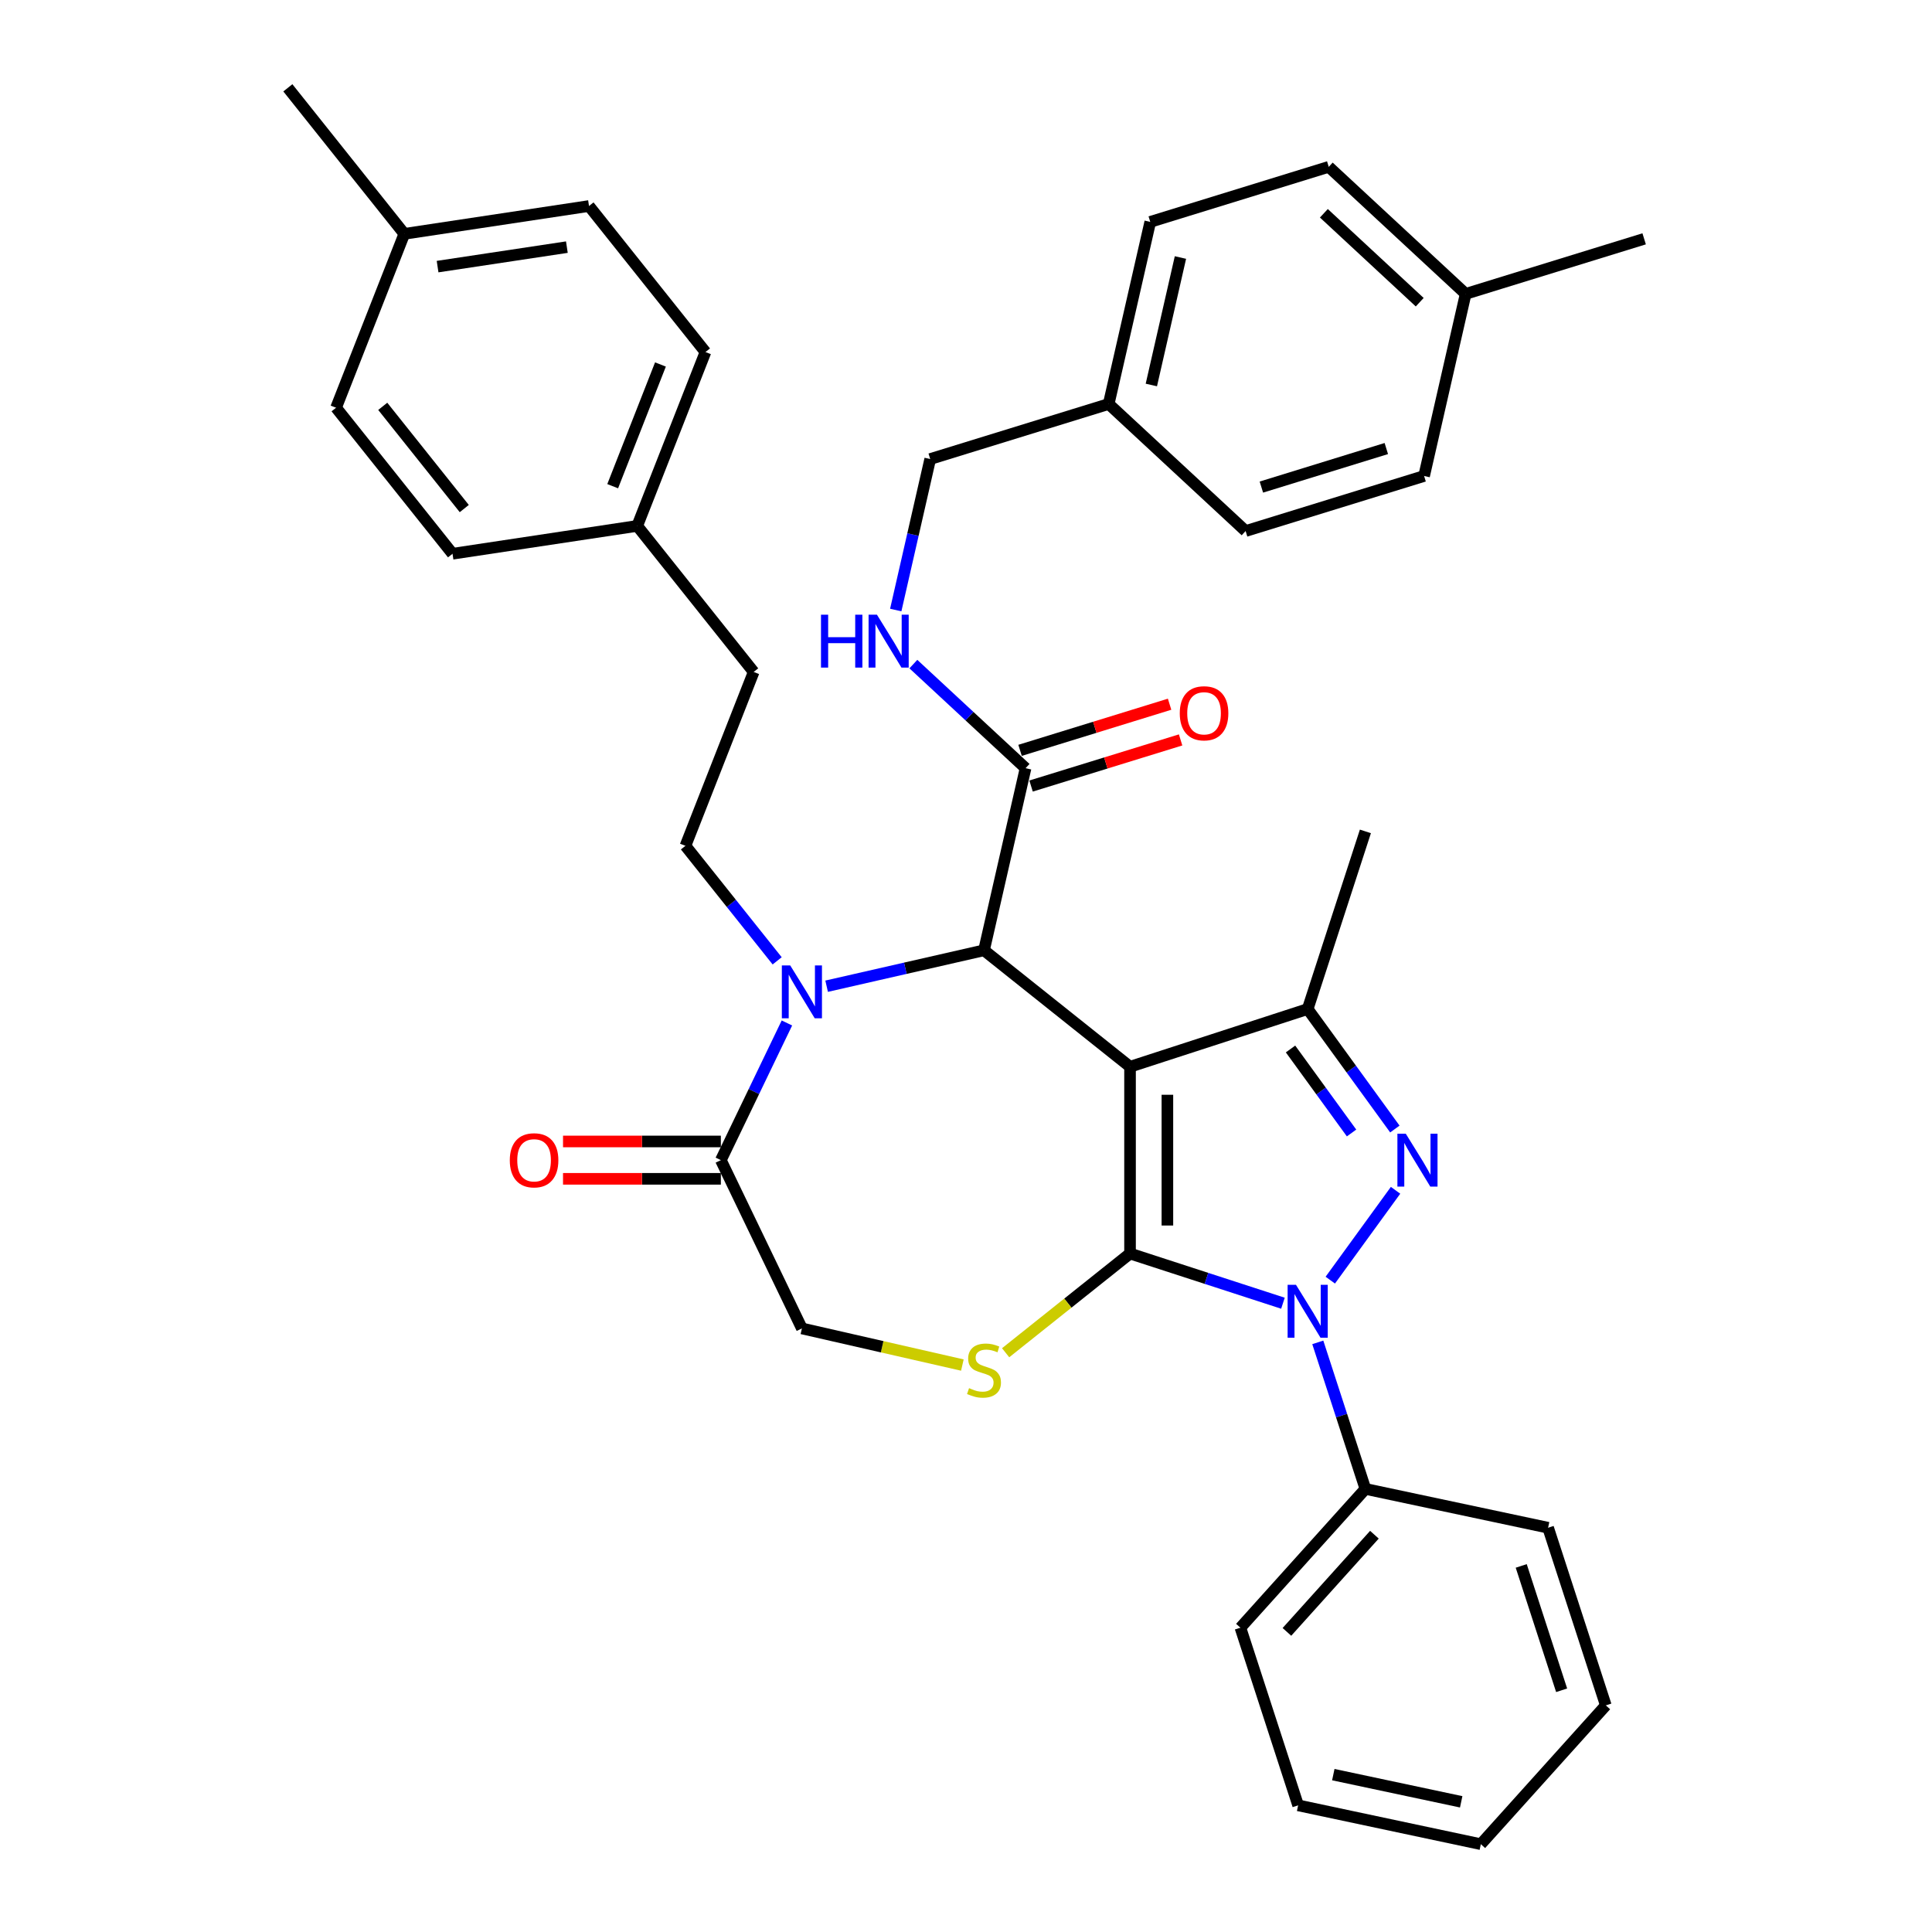 <?xml version='1.0' encoding='iso-8859-1'?>
<svg version='1.1' baseProfile='full'
              xmlns='http://www.w3.org/2000/svg'
                      xmlns:rdkit='http://www.rdkit.org/xml'
                      xmlns:xlink='http://www.w3.org/1999/xlink'
                  xml:space='preserve'
width='1000px' height='1000px' viewBox='0 0 1000 1000'>
<!-- END OF HEADER -->
<rect style='opacity:1.0;fill:#FFFFFF;stroke:none' width='1000' height='1000' x='0' y='0'> </rect>
<path class='bond-0' d='M 584.904,552.149 L 584.904,648.828' style='fill:none;fill-rule:evenodd;stroke:#000000;stroke-width:6px;stroke-linecap:butt;stroke-linejoin:miter;stroke-opacity:1' />
<path class='bond-0' d='M 604.24,566.651 L 604.24,634.326' style='fill:none;fill-rule:evenodd;stroke:#000000;stroke-width:6px;stroke-linecap:butt;stroke-linejoin:miter;stroke-opacity:1' />
<path class='bond-3' d='M 584.904,552.149 L 509.318,491.871' style='fill:none;fill-rule:evenodd;stroke:#000000;stroke-width:6px;stroke-linecap:butt;stroke-linejoin:miter;stroke-opacity:1' />
<path class='bond-4' d='M 584.904,552.149 L 676.852,522.274' style='fill:none;fill-rule:evenodd;stroke:#000000;stroke-width:6px;stroke-linecap:butt;stroke-linejoin:miter;stroke-opacity:1' />
<path class='bond-1' d='M 584.904,648.828 L 624.478,661.687' style='fill:none;fill-rule:evenodd;stroke:#000000;stroke-width:6px;stroke-linecap:butt;stroke-linejoin:miter;stroke-opacity:1' />
<path class='bond-1' d='M 624.478,661.687 L 664.051,674.545' style='fill:none;fill-rule:evenodd;stroke:#0000FF;stroke-width:6px;stroke-linecap:butt;stroke-linejoin:miter;stroke-opacity:1' />
<path class='bond-6' d='M 584.904,648.828 L 552.709,674.504' style='fill:none;fill-rule:evenodd;stroke:#000000;stroke-width:6px;stroke-linecap:butt;stroke-linejoin:miter;stroke-opacity:1' />
<path class='bond-6' d='M 552.709,674.504 L 520.513,700.179' style='fill:none;fill-rule:evenodd;stroke:#CCCC00;stroke-width:6px;stroke-linecap:butt;stroke-linejoin:miter;stroke-opacity:1' />
<path class='bond-12' d='M 682.085,694.811 L 694.406,732.731' style='fill:none;fill-rule:evenodd;stroke:#0000FF;stroke-width:6px;stroke-linecap:butt;stroke-linejoin:miter;stroke-opacity:1' />
<path class='bond-12' d='M 694.406,732.731 L 706.727,770.651' style='fill:none;fill-rule:evenodd;stroke:#000000;stroke-width:6px;stroke-linecap:butt;stroke-linejoin:miter;stroke-opacity:1' />
<path class='bond-37' d='M 688.554,662.597 L 722.337,616.098' style='fill:none;fill-rule:evenodd;stroke:#0000FF;stroke-width:6px;stroke-linecap:butt;stroke-linejoin:miter;stroke-opacity:1' />
<path class='bond-2' d='M 721.976,584.382 L 699.414,553.328' style='fill:none;fill-rule:evenodd;stroke:#0000FF;stroke-width:6px;stroke-linecap:butt;stroke-linejoin:miter;stroke-opacity:1' />
<path class='bond-2' d='M 699.414,553.328 L 676.852,522.274' style='fill:none;fill-rule:evenodd;stroke:#000000;stroke-width:6px;stroke-linecap:butt;stroke-linejoin:miter;stroke-opacity:1' />
<path class='bond-2' d='M 699.564,586.431 L 683.771,564.693' style='fill:none;fill-rule:evenodd;stroke:#0000FF;stroke-width:6px;stroke-linecap:butt;stroke-linejoin:miter;stroke-opacity:1' />
<path class='bond-2' d='M 683.771,564.693 L 667.977,542.955' style='fill:none;fill-rule:evenodd;stroke:#000000;stroke-width:6px;stroke-linecap:butt;stroke-linejoin:miter;stroke-opacity:1' />
<path class='bond-5' d='M 509.318,491.871 L 468.59,501.167' style='fill:none;fill-rule:evenodd;stroke:#000000;stroke-width:6px;stroke-linecap:butt;stroke-linejoin:miter;stroke-opacity:1' />
<path class='bond-5' d='M 468.59,501.167 L 427.863,510.462' style='fill:none;fill-rule:evenodd;stroke:#0000FF;stroke-width:6px;stroke-linecap:butt;stroke-linejoin:miter;stroke-opacity:1' />
<path class='bond-8' d='M 509.318,491.871 L 530.831,397.616' style='fill:none;fill-rule:evenodd;stroke:#000000;stroke-width:6px;stroke-linecap:butt;stroke-linejoin:miter;stroke-opacity:1' />
<path class='bond-19' d='M 676.852,522.274 L 706.727,430.327' style='fill:none;fill-rule:evenodd;stroke:#000000;stroke-width:6px;stroke-linecap:butt;stroke-linejoin:miter;stroke-opacity:1' />
<path class='bond-7' d='M 407.306,529.491 L 390.211,564.99' style='fill:none;fill-rule:evenodd;stroke:#0000FF;stroke-width:6px;stroke-linecap:butt;stroke-linejoin:miter;stroke-opacity:1' />
<path class='bond-7' d='M 390.211,564.99 L 373.115,600.489' style='fill:none;fill-rule:evenodd;stroke:#000000;stroke-width:6px;stroke-linecap:butt;stroke-linejoin:miter;stroke-opacity:1' />
<path class='bond-9' d='M 402.262,497.333 L 378.523,467.565' style='fill:none;fill-rule:evenodd;stroke:#0000FF;stroke-width:6px;stroke-linecap:butt;stroke-linejoin:miter;stroke-opacity:1' />
<path class='bond-9' d='M 378.523,467.565 L 354.784,437.797' style='fill:none;fill-rule:evenodd;stroke:#000000;stroke-width:6px;stroke-linecap:butt;stroke-linejoin:miter;stroke-opacity:1' />
<path class='bond-10' d='M 498.122,706.551 L 456.592,697.073' style='fill:none;fill-rule:evenodd;stroke:#CCCC00;stroke-width:6px;stroke-linecap:butt;stroke-linejoin:miter;stroke-opacity:1' />
<path class='bond-10' d='M 456.592,697.073 L 415.063,687.594' style='fill:none;fill-rule:evenodd;stroke:#000000;stroke-width:6px;stroke-linecap:butt;stroke-linejoin:miter;stroke-opacity:1' />
<path class='bond-13' d='M 373.115,590.821 L 332.268,590.821' style='fill:none;fill-rule:evenodd;stroke:#000000;stroke-width:6px;stroke-linecap:butt;stroke-linejoin:miter;stroke-opacity:1' />
<path class='bond-13' d='M 332.268,590.821 L 291.421,590.821' style='fill:none;fill-rule:evenodd;stroke:#FF0000;stroke-width:6px;stroke-linecap:butt;stroke-linejoin:miter;stroke-opacity:1' />
<path class='bond-13' d='M 373.115,610.157 L 332.268,610.157' style='fill:none;fill-rule:evenodd;stroke:#000000;stroke-width:6px;stroke-linecap:butt;stroke-linejoin:miter;stroke-opacity:1' />
<path class='bond-13' d='M 332.268,610.157 L 291.421,610.157' style='fill:none;fill-rule:evenodd;stroke:#FF0000;stroke-width:6px;stroke-linecap:butt;stroke-linejoin:miter;stroke-opacity:1' />
<path class='bond-38' d='M 373.115,600.489 L 415.063,687.594' style='fill:none;fill-rule:evenodd;stroke:#000000;stroke-width:6px;stroke-linecap:butt;stroke-linejoin:miter;stroke-opacity:1' />
<path class='bond-11' d='M 530.831,397.616 L 501.796,370.675' style='fill:none;fill-rule:evenodd;stroke:#000000;stroke-width:6px;stroke-linecap:butt;stroke-linejoin:miter;stroke-opacity:1' />
<path class='bond-11' d='M 501.796,370.675 L 472.76,343.734' style='fill:none;fill-rule:evenodd;stroke:#0000FF;stroke-width:6px;stroke-linecap:butt;stroke-linejoin:miter;stroke-opacity:1' />
<path class='bond-14' d='M 533.68,406.854 L 572.38,394.917' style='fill:none;fill-rule:evenodd;stroke:#000000;stroke-width:6px;stroke-linecap:butt;stroke-linejoin:miter;stroke-opacity:1' />
<path class='bond-14' d='M 572.38,394.917 L 611.079,382.98' style='fill:none;fill-rule:evenodd;stroke:#FF0000;stroke-width:6px;stroke-linecap:butt;stroke-linejoin:miter;stroke-opacity:1' />
<path class='bond-14' d='M 527.981,388.377 L 566.68,376.44' style='fill:none;fill-rule:evenodd;stroke:#000000;stroke-width:6px;stroke-linecap:butt;stroke-linejoin:miter;stroke-opacity:1' />
<path class='bond-14' d='M 566.68,376.44 L 605.38,364.503' style='fill:none;fill-rule:evenodd;stroke:#FF0000;stroke-width:6px;stroke-linecap:butt;stroke-linejoin:miter;stroke-opacity:1' />
<path class='bond-16' d='M 354.784,437.797 L 390.105,347.801' style='fill:none;fill-rule:evenodd;stroke:#000000;stroke-width:6px;stroke-linecap:butt;stroke-linejoin:miter;stroke-opacity:1' />
<path class='bond-15' d='M 463.636,315.751 L 472.555,276.677' style='fill:none;fill-rule:evenodd;stroke:#0000FF;stroke-width:6px;stroke-linecap:butt;stroke-linejoin:miter;stroke-opacity:1' />
<path class='bond-15' d='M 472.555,276.677 L 481.473,237.602' style='fill:none;fill-rule:evenodd;stroke:#000000;stroke-width:6px;stroke-linecap:butt;stroke-linejoin:miter;stroke-opacity:1' />
<path class='bond-30' d='M 706.727,770.651 L 642.036,842.498' style='fill:none;fill-rule:evenodd;stroke:#000000;stroke-width:6px;stroke-linecap:butt;stroke-linejoin:miter;stroke-opacity:1' />
<path class='bond-30' d='M 711.393,794.366 L 666.109,844.659' style='fill:none;fill-rule:evenodd;stroke:#000000;stroke-width:6px;stroke-linecap:butt;stroke-linejoin:miter;stroke-opacity:1' />
<path class='bond-31' d='M 706.727,770.651 L 801.293,790.752' style='fill:none;fill-rule:evenodd;stroke:#000000;stroke-width:6px;stroke-linecap:butt;stroke-linejoin:miter;stroke-opacity:1' />
<path class='bond-17' d='M 481.473,237.602 L 573.857,209.106' style='fill:none;fill-rule:evenodd;stroke:#000000;stroke-width:6px;stroke-linecap:butt;stroke-linejoin:miter;stroke-opacity:1' />
<path class='bond-18' d='M 390.105,347.801 L 329.827,272.215' style='fill:none;fill-rule:evenodd;stroke:#000000;stroke-width:6px;stroke-linecap:butt;stroke-linejoin:miter;stroke-opacity:1' />
<path class='bond-24' d='M 573.857,209.106 L 644.728,274.864' style='fill:none;fill-rule:evenodd;stroke:#000000;stroke-width:6px;stroke-linecap:butt;stroke-linejoin:miter;stroke-opacity:1' />
<path class='bond-25' d='M 573.857,209.106 L 595.37,114.851' style='fill:none;fill-rule:evenodd;stroke:#000000;stroke-width:6px;stroke-linecap:butt;stroke-linejoin:miter;stroke-opacity:1' />
<path class='bond-25' d='M 595.935,199.27 L 610.994,133.291' style='fill:none;fill-rule:evenodd;stroke:#000000;stroke-width:6px;stroke-linecap:butt;stroke-linejoin:miter;stroke-opacity:1' />
<path class='bond-22' d='M 329.827,272.215 L 234.227,286.624' style='fill:none;fill-rule:evenodd;stroke:#000000;stroke-width:6px;stroke-linecap:butt;stroke-linejoin:miter;stroke-opacity:1' />
<path class='bond-23' d='M 329.827,272.215 L 365.147,182.219' style='fill:none;fill-rule:evenodd;stroke:#000000;stroke-width:6px;stroke-linecap:butt;stroke-linejoin:miter;stroke-opacity:1' />
<path class='bond-23' d='M 317.126,251.651 L 341.85,188.654' style='fill:none;fill-rule:evenodd;stroke:#000000;stroke-width:6px;stroke-linecap:butt;stroke-linejoin:miter;stroke-opacity:1' />
<path class='bond-20' d='M 209.27,121.041 L 304.869,106.632' style='fill:none;fill-rule:evenodd;stroke:#000000;stroke-width:6px;stroke-linecap:butt;stroke-linejoin:miter;stroke-opacity:1' />
<path class='bond-20' d='M 226.492,138 L 293.411,127.913' style='fill:none;fill-rule:evenodd;stroke:#000000;stroke-width:6px;stroke-linecap:butt;stroke-linejoin:miter;stroke-opacity:1' />
<path class='bond-33' d='M 209.27,121.041 L 148.991,45.455' style='fill:none;fill-rule:evenodd;stroke:#000000;stroke-width:6px;stroke-linecap:butt;stroke-linejoin:miter;stroke-opacity:1' />
<path class='bond-41' d='M 209.27,121.041 L 173.949,211.037' style='fill:none;fill-rule:evenodd;stroke:#000000;stroke-width:6px;stroke-linecap:butt;stroke-linejoin:miter;stroke-opacity:1' />
<path class='bond-21' d='M 758.625,152.112 L 687.754,86.354' style='fill:none;fill-rule:evenodd;stroke:#000000;stroke-width:6px;stroke-linecap:butt;stroke-linejoin:miter;stroke-opacity:1' />
<path class='bond-21' d='M 734.842,156.423 L 685.233,110.392' style='fill:none;fill-rule:evenodd;stroke:#000000;stroke-width:6px;stroke-linecap:butt;stroke-linejoin:miter;stroke-opacity:1' />
<path class='bond-32' d='M 758.625,152.112 L 851.009,123.616' style='fill:none;fill-rule:evenodd;stroke:#000000;stroke-width:6px;stroke-linecap:butt;stroke-linejoin:miter;stroke-opacity:1' />
<path class='bond-40' d='M 758.625,152.112 L 737.112,246.367' style='fill:none;fill-rule:evenodd;stroke:#000000;stroke-width:6px;stroke-linecap:butt;stroke-linejoin:miter;stroke-opacity:1' />
<path class='bond-28' d='M 234.227,286.624 L 173.949,211.037' style='fill:none;fill-rule:evenodd;stroke:#000000;stroke-width:6px;stroke-linecap:butt;stroke-linejoin:miter;stroke-opacity:1' />
<path class='bond-28' d='M 240.303,263.23 L 198.108,210.32' style='fill:none;fill-rule:evenodd;stroke:#000000;stroke-width:6px;stroke-linecap:butt;stroke-linejoin:miter;stroke-opacity:1' />
<path class='bond-29' d='M 365.147,182.219 L 304.869,106.632' style='fill:none;fill-rule:evenodd;stroke:#000000;stroke-width:6px;stroke-linecap:butt;stroke-linejoin:miter;stroke-opacity:1' />
<path class='bond-27' d='M 644.728,274.864 L 737.112,246.367' style='fill:none;fill-rule:evenodd;stroke:#000000;stroke-width:6px;stroke-linecap:butt;stroke-linejoin:miter;stroke-opacity:1' />
<path class='bond-27' d='M 652.886,252.113 L 717.555,232.165' style='fill:none;fill-rule:evenodd;stroke:#000000;stroke-width:6px;stroke-linecap:butt;stroke-linejoin:miter;stroke-opacity:1' />
<path class='bond-26' d='M 595.37,114.851 L 687.754,86.354' style='fill:none;fill-rule:evenodd;stroke:#000000;stroke-width:6px;stroke-linecap:butt;stroke-linejoin:miter;stroke-opacity:1' />
<path class='bond-35' d='M 642.036,842.498 L 671.912,934.445' style='fill:none;fill-rule:evenodd;stroke:#000000;stroke-width:6px;stroke-linecap:butt;stroke-linejoin:miter;stroke-opacity:1' />
<path class='bond-34' d='M 801.293,790.752 L 831.169,882.699' style='fill:none;fill-rule:evenodd;stroke:#000000;stroke-width:6px;stroke-linecap:butt;stroke-linejoin:miter;stroke-opacity:1' />
<path class='bond-34' d='M 787.385,810.519 L 808.298,874.882' style='fill:none;fill-rule:evenodd;stroke:#000000;stroke-width:6px;stroke-linecap:butt;stroke-linejoin:miter;stroke-opacity:1' />
<path class='bond-36' d='M 831.169,882.699 L 766.478,954.545' style='fill:none;fill-rule:evenodd;stroke:#000000;stroke-width:6px;stroke-linecap:butt;stroke-linejoin:miter;stroke-opacity:1' />
<path class='bond-39' d='M 671.912,934.445 L 766.478,954.545' style='fill:none;fill-rule:evenodd;stroke:#000000;stroke-width:6px;stroke-linecap:butt;stroke-linejoin:miter;stroke-opacity:1' />
<path class='bond-39' d='M 690.117,918.547 L 756.313,932.617' style='fill:none;fill-rule:evenodd;stroke:#000000;stroke-width:6px;stroke-linecap:butt;stroke-linejoin:miter;stroke-opacity:1' />
<path  class='atom-2' d='M 670.799 665.014
L 679.771 679.516
Q 680.661 680.947, 682.092 683.538
Q 683.522 686.129, 683.6 686.283
L 683.6 665.014
L 687.235 665.014
L 687.235 692.394
L 683.484 692.394
L 673.855 676.538
Q 672.733 674.682, 671.534 672.555
Q 670.374 670.428, 670.026 669.771
L 670.026 692.394
L 666.468 692.394
L 666.468 665.014
L 670.799 665.014
' fill='#0000FF'/>
<path  class='atom-3' d='M 727.626 586.799
L 736.598 601.301
Q 737.487 602.732, 738.918 605.323
Q 740.349 607.914, 740.426 608.068
L 740.426 586.799
L 744.061 586.799
L 744.061 614.179
L 740.31 614.179
L 730.681 598.323
Q 729.56 596.467, 728.361 594.34
Q 727.201 592.213, 726.853 591.556
L 726.853 614.179
L 723.295 614.179
L 723.295 586.799
L 727.626 586.799
' fill='#0000FF'/>
<path  class='atom-6' d='M 409.01 499.694
L 417.982 514.196
Q 418.872 515.627, 420.303 518.218
Q 421.733 520.809, 421.811 520.964
L 421.811 499.694
L 425.446 499.694
L 425.446 527.074
L 421.695 527.074
L 412.066 511.218
Q 410.944 509.362, 409.745 507.235
Q 408.585 505.108, 408.237 504.451
L 408.237 527.074
L 404.679 527.074
L 404.679 499.694
L 409.01 499.694
' fill='#0000FF'/>
<path  class='atom-7' d='M 501.583 718.504
Q 501.893 718.62, 503.169 719.161
Q 504.445 719.703, 505.837 720.051
Q 507.268 720.36, 508.66 720.36
Q 511.251 720.36, 512.759 719.123
Q 514.268 717.847, 514.268 715.642
Q 514.268 714.134, 513.494 713.206
Q 512.759 712.278, 511.599 711.775
Q 510.439 711.272, 508.506 710.692
Q 506.069 709.958, 504.6 709.261
Q 503.169 708.565, 502.125 707.096
Q 501.119 705.626, 501.119 703.151
Q 501.119 699.71, 503.44 697.583
Q 505.799 695.456, 510.439 695.456
Q 513.61 695.456, 517.207 696.964
L 516.317 699.942
Q 513.03 698.588, 510.555 698.588
Q 507.887 698.588, 506.417 699.71
Q 504.948 700.792, 504.986 702.687
Q 504.986 704.157, 505.721 705.046
Q 506.495 705.936, 507.577 706.438
Q 508.699 706.941, 510.555 707.521
Q 513.03 708.295, 514.5 709.068
Q 515.969 709.841, 517.013 711.427
Q 518.096 712.974, 518.096 715.642
Q 518.096 719.432, 515.544 721.482
Q 513.03 723.493, 508.815 723.493
Q 506.379 723.493, 504.522 722.951
Q 502.705 722.448, 500.539 721.559
L 501.583 718.504
' fill='#CCCC00'/>
<path  class='atom-12' d='M 424.943 318.168
L 428.655 318.168
L 428.655 329.808
L 442.654 329.808
L 442.654 318.168
L 446.367 318.168
L 446.367 345.547
L 442.654 345.547
L 442.654 332.902
L 428.655 332.902
L 428.655 345.547
L 424.943 345.547
L 424.943 318.168
' fill='#0000FF'/>
<path  class='atom-12' d='M 453.908 318.168
L 462.88 332.67
Q 463.769 334.1, 465.2 336.691
Q 466.631 339.282, 466.708 339.437
L 466.708 318.168
L 470.343 318.168
L 470.343 345.547
L 466.592 345.547
L 456.963 329.692
Q 455.842 327.836, 454.643 325.709
Q 453.483 323.582, 453.134 322.924
L 453.134 345.547
L 449.577 345.547
L 449.577 318.168
L 453.908 318.168
' fill='#0000FF'/>
<path  class='atom-14' d='M 263.868 600.566
Q 263.868 593.992, 267.116 590.318
Q 270.365 586.644, 276.436 586.644
Q 282.508 586.644, 285.756 590.318
Q 289.004 593.992, 289.004 600.566
Q 289.004 607.218, 285.717 611.008
Q 282.43 614.759, 276.436 614.759
Q 270.403 614.759, 267.116 611.008
Q 263.868 607.256, 263.868 600.566
M 276.436 611.665
Q 280.613 611.665, 282.856 608.881
Q 285.137 606.058, 285.137 600.566
Q 285.137 595.191, 282.856 592.484
Q 280.613 589.738, 276.436 589.738
Q 272.26 589.738, 269.978 592.445
Q 267.735 595.152, 267.735 600.566
Q 267.735 606.096, 269.978 608.881
Q 272.26 611.665, 276.436 611.665
' fill='#FF0000'/>
<path  class='atom-15' d='M 610.646 369.197
Q 610.646 362.622, 613.895 358.949
Q 617.143 355.275, 623.215 355.275
Q 629.286 355.275, 632.534 358.949
Q 635.783 362.622, 635.783 369.197
Q 635.783 375.848, 632.496 379.638
Q 629.209 383.389, 623.215 383.389
Q 617.182 383.389, 613.895 379.638
Q 610.646 375.887, 610.646 369.197
M 623.215 380.295
Q 627.391 380.295, 629.634 377.511
Q 631.916 374.688, 631.916 369.197
Q 631.916 363.821, 629.634 361.114
Q 627.391 358.369, 623.215 358.369
Q 619.038 358.369, 616.756 361.076
Q 614.514 363.783, 614.514 369.197
Q 614.514 374.727, 616.756 377.511
Q 619.038 380.295, 623.215 380.295
' fill='#FF0000'/>
</svg>
